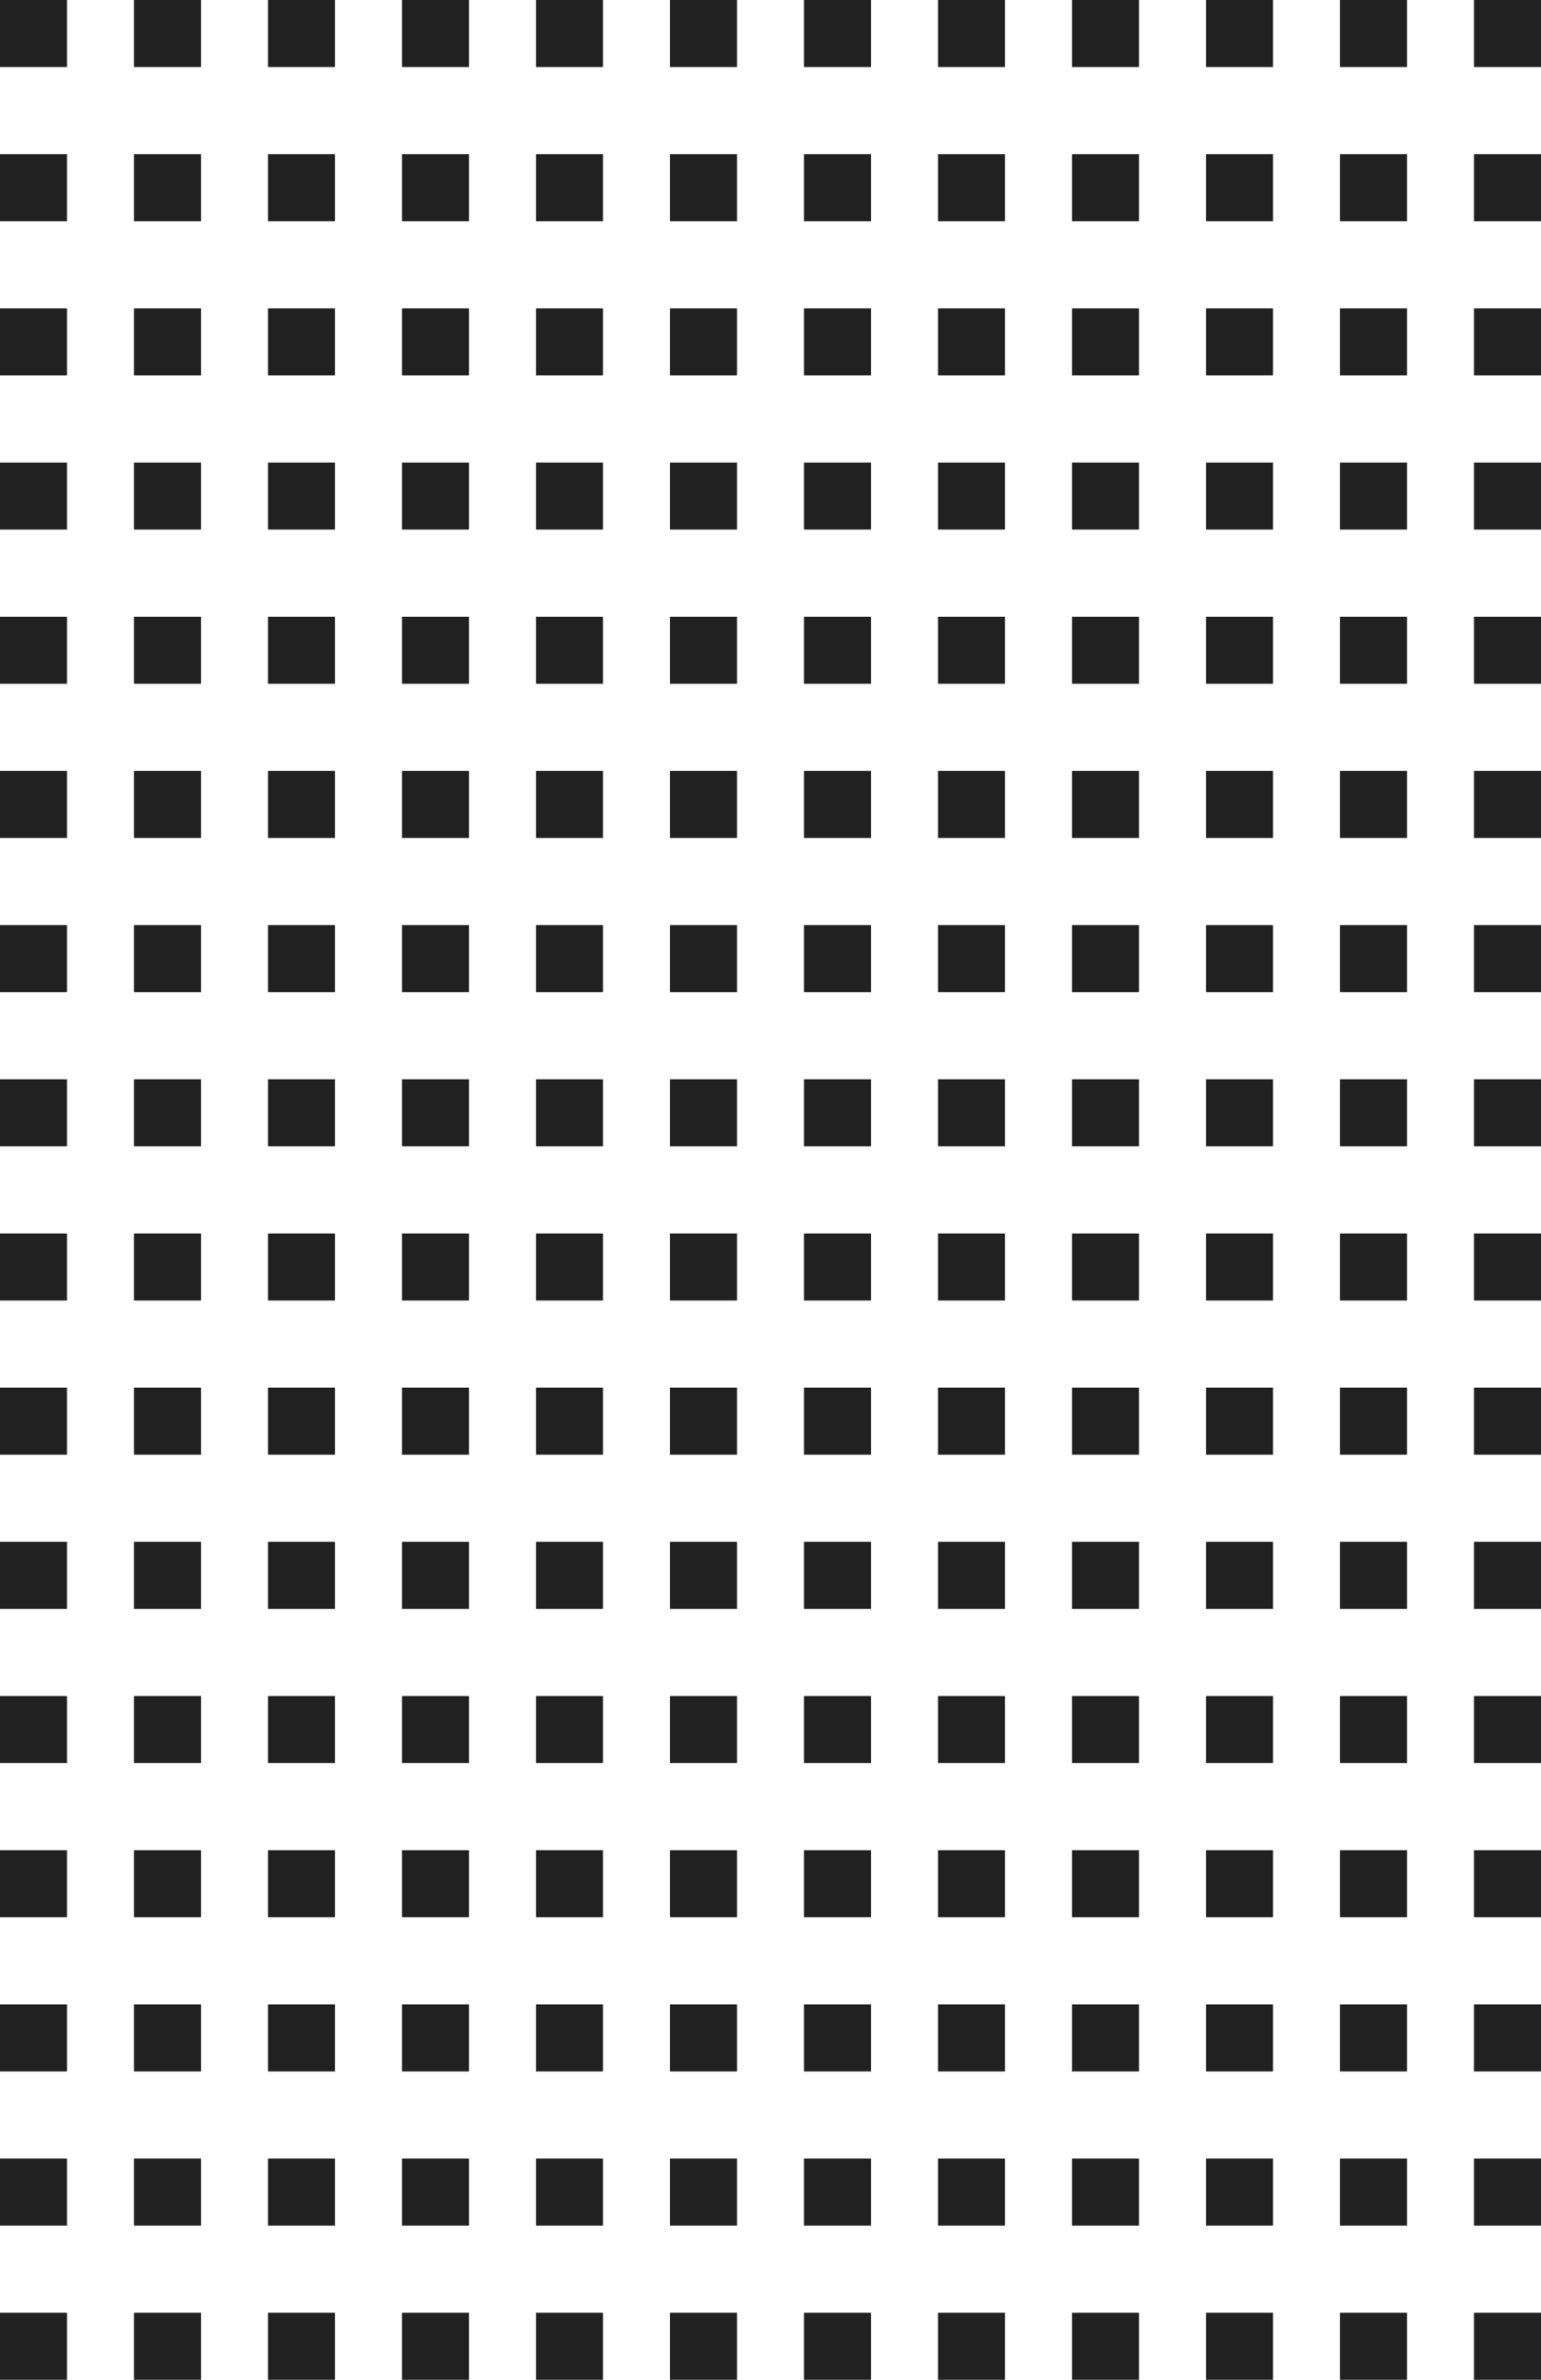 <svg xmlns="http://www.w3.org/2000/svg" width="230" height="355" viewBox="0 0 230 355">
  <g id="Random_squares" data-name="Random squares" transform="translate(-746 -2251)">
    <rect id="Rectangle_59" data-name="Rectangle 59" width="10" height="10" transform="translate(746 2251)" fill="#212121"/>
    <rect id="Rectangle_59-2" data-name="Rectangle 59" width="10" height="10" transform="translate(766 2251)" fill="#212121"/>
    <rect id="Rectangle_59-3" data-name="Rectangle 59" width="10" height="10" transform="translate(786 2251)" fill="#212121"/>
    <rect id="Rectangle_59-4" data-name="Rectangle 59" width="10" height="10" transform="translate(806 2251)" fill="#212121"/>
    <rect id="Rectangle_59-5" data-name="Rectangle 59" width="10" height="10" transform="translate(826 2251)" fill="#212121"/>
    <rect id="Rectangle_59-6" data-name="Rectangle 59" width="10" height="10" transform="translate(846 2251)" fill="#212121"/>
    <rect id="Rectangle_59-7" data-name="Rectangle 59" width="10" height="10" transform="translate(866 2251)" fill="#212121"/>
    <rect id="Rectangle_59-8" data-name="Rectangle 59" width="10" height="10" transform="translate(886 2251)" fill="#212121"/>
    <rect id="Rectangle_59-9" data-name="Rectangle 59" width="10" height="10" transform="translate(906 2251)" fill="#212121"/>
    <rect id="Rectangle_59-10" data-name="Rectangle 59" width="10" height="10" transform="translate(926 2251)" fill="#212121"/>
    <rect id="Rectangle_59-11" data-name="Rectangle 59" width="10" height="10" transform="translate(946 2251)" fill="#212121"/>
    <rect id="Rectangle_59-12" data-name="Rectangle 59" width="10" height="10" transform="translate(966 2251)" fill="#212121"/>
    <rect id="Rectangle_59-13" data-name="Rectangle 59" width="10" height="10" transform="translate(746 2274)" fill="#212121"/>
    <rect id="Rectangle_59-14" data-name="Rectangle 59" width="10" height="10" transform="translate(766 2274)" fill="#212121"/>
    <rect id="Rectangle_59-15" data-name="Rectangle 59" width="10" height="10" transform="translate(786 2274)" fill="#212121"/>
    <rect id="Rectangle_59-16" data-name="Rectangle 59" width="10" height="10" transform="translate(806 2274)" fill="#212121"/>
    <rect id="Rectangle_59-17" data-name="Rectangle 59" width="10" height="10" transform="translate(826 2274)" fill="#212121"/>
    <rect id="Rectangle_59-18" data-name="Rectangle 59" width="10" height="10" transform="translate(846 2274)" fill="#212121"/>
    <rect id="Rectangle_59-19" data-name="Rectangle 59" width="10" height="10" transform="translate(866 2274)" fill="#212121"/>
    <rect id="Rectangle_59-20" data-name="Rectangle 59" width="10" height="10" transform="translate(886 2274)" fill="#212121"/>
    <rect id="Rectangle_59-21" data-name="Rectangle 59" width="10" height="10" transform="translate(906 2274)" fill="#212121"/>
    <rect id="Rectangle_59-22" data-name="Rectangle 59" width="10" height="10" transform="translate(926 2274)" fill="#212121"/>
    <rect id="Rectangle_59-23" data-name="Rectangle 59" width="10" height="10" transform="translate(946 2274)" fill="#212121"/>
    <rect id="Rectangle_59-24" data-name="Rectangle 59" width="10" height="10" transform="translate(966 2274)" fill="#212121"/>
    <rect id="Rectangle_59-25" data-name="Rectangle 59" width="10" height="10" transform="translate(746 2297)" fill="#212121"/>
    <rect id="Rectangle_59-26" data-name="Rectangle 59" width="10" height="10" transform="translate(766 2297)" fill="#212121"/>
    <rect id="Rectangle_59-27" data-name="Rectangle 59" width="10" height="10" transform="translate(786 2297)" fill="#212121"/>
    <rect id="Rectangle_59-28" data-name="Rectangle 59" width="10" height="10" transform="translate(806 2297)" fill="#212121"/>
    <rect id="Rectangle_59-29" data-name="Rectangle 59" width="10" height="10" transform="translate(826 2297)" fill="#212121"/>
    <rect id="Rectangle_59-30" data-name="Rectangle 59" width="10" height="10" transform="translate(846 2297)" fill="#212121"/>
    <rect id="Rectangle_59-31" data-name="Rectangle 59" width="10" height="10" transform="translate(866 2297)" fill="#212121"/>
    <rect id="Rectangle_59-32" data-name="Rectangle 59" width="10" height="10" transform="translate(886 2297)" fill="#212121"/>
    <rect id="Rectangle_59-33" data-name="Rectangle 59" width="10" height="10" transform="translate(906 2297)" fill="#212121"/>
    <rect id="Rectangle_59-34" data-name="Rectangle 59" width="10" height="10" transform="translate(926 2297)" fill="#212121"/>
    <rect id="Rectangle_59-35" data-name="Rectangle 59" width="10" height="10" transform="translate(946 2297)" fill="#212121"/>
    <rect id="Rectangle_59-36" data-name="Rectangle 59" width="10" height="10" transform="translate(966 2297)" fill="#212121"/>
    <rect id="Rectangle_59-37" data-name="Rectangle 59" width="10" height="10" transform="translate(746 2320)" fill="#212121"/>
    <rect id="Rectangle_59-38" data-name="Rectangle 59" width="10" height="10" transform="translate(766 2320)" fill="#212121"/>
    <rect id="Rectangle_59-39" data-name="Rectangle 59" width="10" height="10" transform="translate(786 2320)" fill="#212121"/>
    <rect id="Rectangle_59-40" data-name="Rectangle 59" width="10" height="10" transform="translate(806 2320)" fill="#212121"/>
    <rect id="Rectangle_59-41" data-name="Rectangle 59" width="10" height="10" transform="translate(826 2320)" fill="#212121"/>
    <rect id="Rectangle_59-42" data-name="Rectangle 59" width="10" height="10" transform="translate(846 2320)" fill="#212121"/>
    <rect id="Rectangle_59-43" data-name="Rectangle 59" width="10" height="10" transform="translate(866 2320)" fill="#212121"/>
    <rect id="Rectangle_59-44" data-name="Rectangle 59" width="10" height="10" transform="translate(886 2320)" fill="#212121"/>
    <rect id="Rectangle_59-45" data-name="Rectangle 59" width="10" height="10" transform="translate(906 2320)" fill="#212121"/>
    <rect id="Rectangle_59-46" data-name="Rectangle 59" width="10" height="10" transform="translate(926 2320)" fill="#212121"/>
    <rect id="Rectangle_59-47" data-name="Rectangle 59" width="10" height="10" transform="translate(946 2320)" fill="#212121"/>
    <rect id="Rectangle_59-48" data-name="Rectangle 59" width="10" height="10" transform="translate(966 2320)" fill="#212121"/>
    <rect id="Rectangle_59-49" data-name="Rectangle 59" width="10" height="10" transform="translate(746 2343)" fill="#212121"/>
    <rect id="Rectangle_59-50" data-name="Rectangle 59" width="10" height="10" transform="translate(766 2343)" fill="#212121"/>
    <rect id="Rectangle_59-51" data-name="Rectangle 59" width="10" height="10" transform="translate(786 2343)" fill="#212121"/>
    <rect id="Rectangle_59-52" data-name="Rectangle 59" width="10" height="10" transform="translate(806 2343)" fill="#212121"/>
    <rect id="Rectangle_59-53" data-name="Rectangle 59" width="10" height="10" transform="translate(826 2343)" fill="#212121"/>
    <rect id="Rectangle_59-54" data-name="Rectangle 59" width="10" height="10" transform="translate(846 2343)" fill="#212121"/>
    <rect id="Rectangle_59-55" data-name="Rectangle 59" width="10" height="10" transform="translate(866 2343)" fill="#212121"/>
    <rect id="Rectangle_59-56" data-name="Rectangle 59" width="10" height="10" transform="translate(886 2343)" fill="#212121"/>
    <rect id="Rectangle_59-57" data-name="Rectangle 59" width="10" height="10" transform="translate(906 2343)" fill="#212121"/>
    <rect id="Rectangle_59-58" data-name="Rectangle 59" width="10" height="10" transform="translate(926 2343)" fill="#212121"/>
    <rect id="Rectangle_59-59" data-name="Rectangle 59" width="10" height="10" transform="translate(946 2343)" fill="#212121"/>
    <rect id="Rectangle_59-60" data-name="Rectangle 59" width="10" height="10" transform="translate(966 2343)" fill="#212121"/>
    <rect id="Rectangle_59-61" data-name="Rectangle 59" width="10" height="10" transform="translate(746 2366)" fill="#212121"/>
    <rect id="Rectangle_59-62" data-name="Rectangle 59" width="10" height="10" transform="translate(766 2366)" fill="#212121"/>
    <rect id="Rectangle_59-63" data-name="Rectangle 59" width="10" height="10" transform="translate(786 2366)" fill="#212121"/>
    <rect id="Rectangle_59-64" data-name="Rectangle 59" width="10" height="10" transform="translate(806 2366)" fill="#212121"/>
    <rect id="Rectangle_59-65" data-name="Rectangle 59" width="10" height="10" transform="translate(826 2366)" fill="#212121"/>
    <rect id="Rectangle_59-66" data-name="Rectangle 59" width="10" height="10" transform="translate(846 2366)" fill="#212121"/>
    <rect id="Rectangle_59-67" data-name="Rectangle 59" width="10" height="10" transform="translate(866 2366)" fill="#212121"/>
    <rect id="Rectangle_59-68" data-name="Rectangle 59" width="10" height="10" transform="translate(886 2366)" fill="#212121"/>
    <rect id="Rectangle_59-69" data-name="Rectangle 59" width="10" height="10" transform="translate(906 2366)" fill="#212121"/>
    <rect id="Rectangle_59-70" data-name="Rectangle 59" width="10" height="10" transform="translate(926 2366)" fill="#212121"/>
    <rect id="Rectangle_59-71" data-name="Rectangle 59" width="10" height="10" transform="translate(946 2366)" fill="#212121"/>
    <rect id="Rectangle_59-72" data-name="Rectangle 59" width="10" height="10" transform="translate(966 2366)" fill="#212121"/>
    <rect id="Rectangle_59-73" data-name="Rectangle 59" width="10" height="10" transform="translate(746 2389)" fill="#212121"/>
    <rect id="Rectangle_59-74" data-name="Rectangle 59" width="10" height="10" transform="translate(766 2389)" fill="#212121"/>
    <rect id="Rectangle_59-75" data-name="Rectangle 59" width="10" height="10" transform="translate(786 2389)" fill="#212121"/>
    <rect id="Rectangle_59-76" data-name="Rectangle 59" width="10" height="10" transform="translate(806 2389)" fill="#212121"/>
    <rect id="Rectangle_59-77" data-name="Rectangle 59" width="10" height="10" transform="translate(826 2389)" fill="#212121"/>
    <rect id="Rectangle_59-78" data-name="Rectangle 59" width="10" height="10" transform="translate(846 2389)" fill="#212121"/>
    <rect id="Rectangle_59-79" data-name="Rectangle 59" width="10" height="10" transform="translate(866 2389)" fill="#212121"/>
    <rect id="Rectangle_59-80" data-name="Rectangle 59" width="10" height="10" transform="translate(886 2389)" fill="#212121"/>
    <rect id="Rectangle_59-81" data-name="Rectangle 59" width="10" height="10" transform="translate(906 2389)" fill="#212121"/>
    <rect id="Rectangle_59-82" data-name="Rectangle 59" width="10" height="10" transform="translate(926 2389)" fill="#212121"/>
    <rect id="Rectangle_59-83" data-name="Rectangle 59" width="10" height="10" transform="translate(946 2389)" fill="#212121"/>
    <rect id="Rectangle_59-84" data-name="Rectangle 59" width="10" height="10" transform="translate(966 2389)" fill="#212121"/>
    <rect id="Rectangle_59-85" data-name="Rectangle 59" width="10" height="10" transform="translate(746 2412)" fill="#212121"/>
    <rect id="Rectangle_59-86" data-name="Rectangle 59" width="10" height="10" transform="translate(766 2412)" fill="#212121"/>
    <rect id="Rectangle_59-87" data-name="Rectangle 59" width="10" height="10" transform="translate(786 2412)" fill="#212121"/>
    <rect id="Rectangle_59-88" data-name="Rectangle 59" width="10" height="10" transform="translate(806 2412)" fill="#212121"/>
    <rect id="Rectangle_59-89" data-name="Rectangle 59" width="10" height="10" transform="translate(826 2412)" fill="#212121"/>
    <rect id="Rectangle_59-90" data-name="Rectangle 59" width="10" height="10" transform="translate(846 2412)" fill="#212121"/>
    <rect id="Rectangle_59-91" data-name="Rectangle 59" width="10" height="10" transform="translate(866 2412)" fill="#212121"/>
    <rect id="Rectangle_59-92" data-name="Rectangle 59" width="10" height="10" transform="translate(886 2412)" fill="#212121"/>
    <rect id="Rectangle_59-93" data-name="Rectangle 59" width="10" height="10" transform="translate(906 2412)" fill="#212121"/>
    <rect id="Rectangle_59-94" data-name="Rectangle 59" width="10" height="10" transform="translate(926 2412)" fill="#212121"/>
    <rect id="Rectangle_59-95" data-name="Rectangle 59" width="10" height="10" transform="translate(946 2412)" fill="#212121"/>
    <rect id="Rectangle_59-96" data-name="Rectangle 59" width="10" height="10" transform="translate(966 2412)" fill="#212121"/>
    <rect id="Rectangle_59-97" data-name="Rectangle 59" width="10" height="10" transform="translate(746 2435)" fill="#212121"/>
    <rect id="Rectangle_59-98" data-name="Rectangle 59" width="10" height="10" transform="translate(766 2435)" fill="#212121"/>
    <rect id="Rectangle_59-99" data-name="Rectangle 59" width="10" height="10" transform="translate(786 2435)" fill="#212121"/>
    <rect id="Rectangle_59-100" data-name="Rectangle 59" width="10" height="10" transform="translate(806 2435)" fill="#212121"/>
    <rect id="Rectangle_59-101" data-name="Rectangle 59" width="10" height="10" transform="translate(826 2435)" fill="#212121"/>
    <rect id="Rectangle_59-102" data-name="Rectangle 59" width="10" height="10" transform="translate(846 2435)" fill="#212121"/>
    <rect id="Rectangle_59-103" data-name="Rectangle 59" width="10" height="10" transform="translate(866 2435)" fill="#212121"/>
    <rect id="Rectangle_59-104" data-name="Rectangle 59" width="10" height="10" transform="translate(886 2435)" fill="#212121"/>
    <rect id="Rectangle_59-105" data-name="Rectangle 59" width="10" height="10" transform="translate(906 2435)" fill="#212121"/>
    <rect id="Rectangle_59-106" data-name="Rectangle 59" width="10" height="10" transform="translate(926 2435)" fill="#212121"/>
    <rect id="Rectangle_59-107" data-name="Rectangle 59" width="10" height="10" transform="translate(946 2435)" fill="#212121"/>
    <rect id="Rectangle_59-108" data-name="Rectangle 59" width="10" height="10" transform="translate(966 2435)" fill="#212121"/>
    <rect id="Rectangle_59-109" data-name="Rectangle 59" width="10" height="10" transform="translate(746 2458)" fill="#212121"/>
    <rect id="Rectangle_59-110" data-name="Rectangle 59" width="10" height="10" transform="translate(766 2458)" fill="#212121"/>
    <rect id="Rectangle_59-111" data-name="Rectangle 59" width="10" height="10" transform="translate(786 2458)" fill="#212121"/>
    <rect id="Rectangle_59-112" data-name="Rectangle 59" width="10" height="10" transform="translate(806 2458)" fill="#212121"/>
    <rect id="Rectangle_59-113" data-name="Rectangle 59" width="10" height="10" transform="translate(826 2458)" fill="#212121"/>
    <rect id="Rectangle_59-114" data-name="Rectangle 59" width="10" height="10" transform="translate(846 2458)" fill="#212121"/>
    <rect id="Rectangle_59-115" data-name="Rectangle 59" width="10" height="10" transform="translate(866 2458)" fill="#212121"/>
    <rect id="Rectangle_59-116" data-name="Rectangle 59" width="10" height="10" transform="translate(886 2458)" fill="#212121"/>
    <rect id="Rectangle_59-117" data-name="Rectangle 59" width="10" height="10" transform="translate(906 2458)" fill="#212121"/>
    <rect id="Rectangle_59-118" data-name="Rectangle 59" width="10" height="10" transform="translate(926 2458)" fill="#212121"/>
    <rect id="Rectangle_59-119" data-name="Rectangle 59" width="10" height="10" transform="translate(946 2458)" fill="#212121"/>
    <rect id="Rectangle_59-120" data-name="Rectangle 59" width="10" height="10" transform="translate(966 2458)" fill="#212121"/>
    <rect id="Rectangle_59-121" data-name="Rectangle 59" width="10" height="10" transform="translate(746 2481)" fill="#212121"/>
    <rect id="Rectangle_59-122" data-name="Rectangle 59" width="10" height="10" transform="translate(766 2481)" fill="#212121"/>
    <rect id="Rectangle_59-123" data-name="Rectangle 59" width="10" height="10" transform="translate(786 2481)" fill="#212121"/>
    <rect id="Rectangle_59-124" data-name="Rectangle 59" width="10" height="10" transform="translate(806 2481)" fill="#212121"/>
    <rect id="Rectangle_59-125" data-name="Rectangle 59" width="10" height="10" transform="translate(826 2481)" fill="#212121"/>
    <rect id="Rectangle_59-126" data-name="Rectangle 59" width="10" height="10" transform="translate(846 2481)" fill="#212121"/>
    <rect id="Rectangle_59-127" data-name="Rectangle 59" width="10" height="10" transform="translate(866 2481)" fill="#212121"/>
    <rect id="Rectangle_59-128" data-name="Rectangle 59" width="10" height="10" transform="translate(886 2481)" fill="#212121"/>
    <rect id="Rectangle_59-129" data-name="Rectangle 59" width="10" height="10" transform="translate(906 2481)" fill="#212121"/>
    <rect id="Rectangle_59-130" data-name="Rectangle 59" width="10" height="10" transform="translate(926 2481)" fill="#212121"/>
    <rect id="Rectangle_59-131" data-name="Rectangle 59" width="10" height="10" transform="translate(946 2481)" fill="#212121"/>
    <rect id="Rectangle_59-132" data-name="Rectangle 59" width="10" height="10" transform="translate(966 2481)" fill="#212121"/>
    <rect id="Rectangle_59-133" data-name="Rectangle 59" width="10" height="10" transform="translate(746 2504)" fill="#212121"/>
    <rect id="Rectangle_59-134" data-name="Rectangle 59" width="10" height="10" transform="translate(766 2504)" fill="#212121"/>
    <rect id="Rectangle_59-135" data-name="Rectangle 59" width="10" height="10" transform="translate(786 2504)" fill="#212121"/>
    <rect id="Rectangle_59-136" data-name="Rectangle 59" width="10" height="10" transform="translate(806 2504)" fill="#212121"/>
    <rect id="Rectangle_59-137" data-name="Rectangle 59" width="10" height="10" transform="translate(826 2504)" fill="#212121"/>
    <rect id="Rectangle_59-138" data-name="Rectangle 59" width="10" height="10" transform="translate(846 2504)" fill="#212121"/>
    <rect id="Rectangle_59-139" data-name="Rectangle 59" width="10" height="10" transform="translate(866 2504)" fill="#212121"/>
    <rect id="Rectangle_59-140" data-name="Rectangle 59" width="10" height="10" transform="translate(886 2504)" fill="#212121"/>
    <rect id="Rectangle_59-141" data-name="Rectangle 59" width="10" height="10" transform="translate(906 2504)" fill="#212121"/>
    <rect id="Rectangle_59-142" data-name="Rectangle 59" width="10" height="10" transform="translate(926 2504)" fill="#212121"/>
    <rect id="Rectangle_59-143" data-name="Rectangle 59" width="10" height="10" transform="translate(946 2504)" fill="#212121"/>
    <rect id="Rectangle_59-144" data-name="Rectangle 59" width="10" height="10" transform="translate(966 2504)" fill="#212121"/>
    <rect id="Rectangle_59-145" data-name="Rectangle 59" width="10" height="10" transform="translate(746 2527)" fill="#212121"/>
    <rect id="Rectangle_59-146" data-name="Rectangle 59" width="10" height="10" transform="translate(766 2527)" fill="#212121"/>
    <rect id="Rectangle_59-147" data-name="Rectangle 59" width="10" height="10" transform="translate(786 2527)" fill="#212121"/>
    <rect id="Rectangle_59-148" data-name="Rectangle 59" width="10" height="10" transform="translate(806 2527)" fill="#212121"/>
    <rect id="Rectangle_59-149" data-name="Rectangle 59" width="10" height="10" transform="translate(826 2527)" fill="#212121"/>
    <rect id="Rectangle_59-150" data-name="Rectangle 59" width="10" height="10" transform="translate(846 2527)" fill="#212121"/>
    <rect id="Rectangle_59-151" data-name="Rectangle 59" width="10" height="10" transform="translate(866 2527)" fill="#212121"/>
    <rect id="Rectangle_59-152" data-name="Rectangle 59" width="10" height="10" transform="translate(886 2527)" fill="#212121"/>
    <rect id="Rectangle_59-153" data-name="Rectangle 59" width="10" height="10" transform="translate(906 2527)" fill="#212121"/>
    <rect id="Rectangle_59-154" data-name="Rectangle 59" width="10" height="10" transform="translate(926 2527)" fill="#212121"/>
    <rect id="Rectangle_59-155" data-name="Rectangle 59" width="10" height="10" transform="translate(946 2527)" fill="#212121"/>
    <rect id="Rectangle_59-156" data-name="Rectangle 59" width="10" height="10" transform="translate(966 2527)" fill="#212121"/>
    <rect id="Rectangle_59-157" data-name="Rectangle 59" width="10" height="10" transform="translate(746 2550)" fill="#212121"/>
    <rect id="Rectangle_59-158" data-name="Rectangle 59" width="10" height="10" transform="translate(766 2550)" fill="#212121"/>
    <rect id="Rectangle_59-159" data-name="Rectangle 59" width="10" height="10" transform="translate(786 2550)" fill="#212121"/>
    <rect id="Rectangle_59-160" data-name="Rectangle 59" width="10" height="10" transform="translate(806 2550)" fill="#212121"/>
    <rect id="Rectangle_59-161" data-name="Rectangle 59" width="10" height="10" transform="translate(826 2550)" fill="#212121"/>
    <rect id="Rectangle_59-162" data-name="Rectangle 59" width="10" height="10" transform="translate(846 2550)" fill="#212121"/>
    <rect id="Rectangle_59-163" data-name="Rectangle 59" width="10" height="10" transform="translate(866 2550)" fill="#212121"/>
    <rect id="Rectangle_59-164" data-name="Rectangle 59" width="10" height="10" transform="translate(886 2550)" fill="#212121"/>
    <rect id="Rectangle_59-165" data-name="Rectangle 59" width="10" height="10" transform="translate(906 2550)" fill="#212121"/>
    <rect id="Rectangle_59-166" data-name="Rectangle 59" width="10" height="10" transform="translate(926 2550)" fill="#212121"/>
    <rect id="Rectangle_59-167" data-name="Rectangle 59" width="10" height="10" transform="translate(946 2550)" fill="#212121"/>
    <rect id="Rectangle_59-168" data-name="Rectangle 59" width="10" height="10" transform="translate(966 2550)" fill="#212121"/>
    <rect id="Rectangle_59-169" data-name="Rectangle 59" width="10" height="10" transform="translate(746 2573)" fill="#212121"/>
    <rect id="Rectangle_59-170" data-name="Rectangle 59" width="10" height="10" transform="translate(766 2573)" fill="#212121"/>
    <rect id="Rectangle_59-171" data-name="Rectangle 59" width="10" height="10" transform="translate(786 2573)" fill="#212121"/>
    <rect id="Rectangle_59-172" data-name="Rectangle 59" width="10" height="10" transform="translate(806 2573)" fill="#212121"/>
    <rect id="Rectangle_59-173" data-name="Rectangle 59" width="10" height="10" transform="translate(826 2573)" fill="#212121"/>
    <rect id="Rectangle_59-174" data-name="Rectangle 59" width="10" height="10" transform="translate(846 2573)" fill="#212121"/>
    <rect id="Rectangle_59-175" data-name="Rectangle 59" width="10" height="10" transform="translate(866 2573)" fill="#212121"/>
    <rect id="Rectangle_59-176" data-name="Rectangle 59" width="10" height="10" transform="translate(886 2573)" fill="#212121"/>
    <rect id="Rectangle_59-177" data-name="Rectangle 59" width="10" height="10" transform="translate(906 2573)" fill="#212121"/>
    <rect id="Rectangle_59-178" data-name="Rectangle 59" width="10" height="10" transform="translate(926 2573)" fill="#212121"/>
    <rect id="Rectangle_59-179" data-name="Rectangle 59" width="10" height="10" transform="translate(946 2573)" fill="#212121"/>
    <rect id="Rectangle_59-180" data-name="Rectangle 59" width="10" height="10" transform="translate(966 2573)" fill="#212121"/>
    <rect id="Rectangle_59-181" data-name="Rectangle 59" width="10" height="10" transform="translate(746 2596)" fill="#212121"/>
    <rect id="Rectangle_59-182" data-name="Rectangle 59" width="10" height="10" transform="translate(766 2596)" fill="#212121"/>
    <rect id="Rectangle_59-183" data-name="Rectangle 59" width="10" height="10" transform="translate(786 2596)" fill="#212121"/>
    <rect id="Rectangle_59-184" data-name="Rectangle 59" width="10" height="10" transform="translate(806 2596)" fill="#212121"/>
    <rect id="Rectangle_59-185" data-name="Rectangle 59" width="10" height="10" transform="translate(826 2596)" fill="#212121"/>
    <rect id="Rectangle_59-186" data-name="Rectangle 59" width="10" height="10" transform="translate(846 2596)" fill="#212121"/>
    <rect id="Rectangle_59-187" data-name="Rectangle 59" width="10" height="10" transform="translate(866 2596)" fill="#212121"/>
    <rect id="Rectangle_59-188" data-name="Rectangle 59" width="10" height="10" transform="translate(886 2596)" fill="#212121"/>
    <rect id="Rectangle_59-189" data-name="Rectangle 59" width="10" height="10" transform="translate(906 2596)" fill="#212121"/>
    <rect id="Rectangle_59-190" data-name="Rectangle 59" width="10" height="10" transform="translate(926 2596)" fill="#212121"/>
    <rect id="Rectangle_59-191" data-name="Rectangle 59" width="10" height="10" transform="translate(946 2596)" fill="#212121"/>
    <rect id="Rectangle_59-192" data-name="Rectangle 59" width="10" height="10" transform="translate(966 2596)" fill="#212121"/>
  </g>
</svg>
